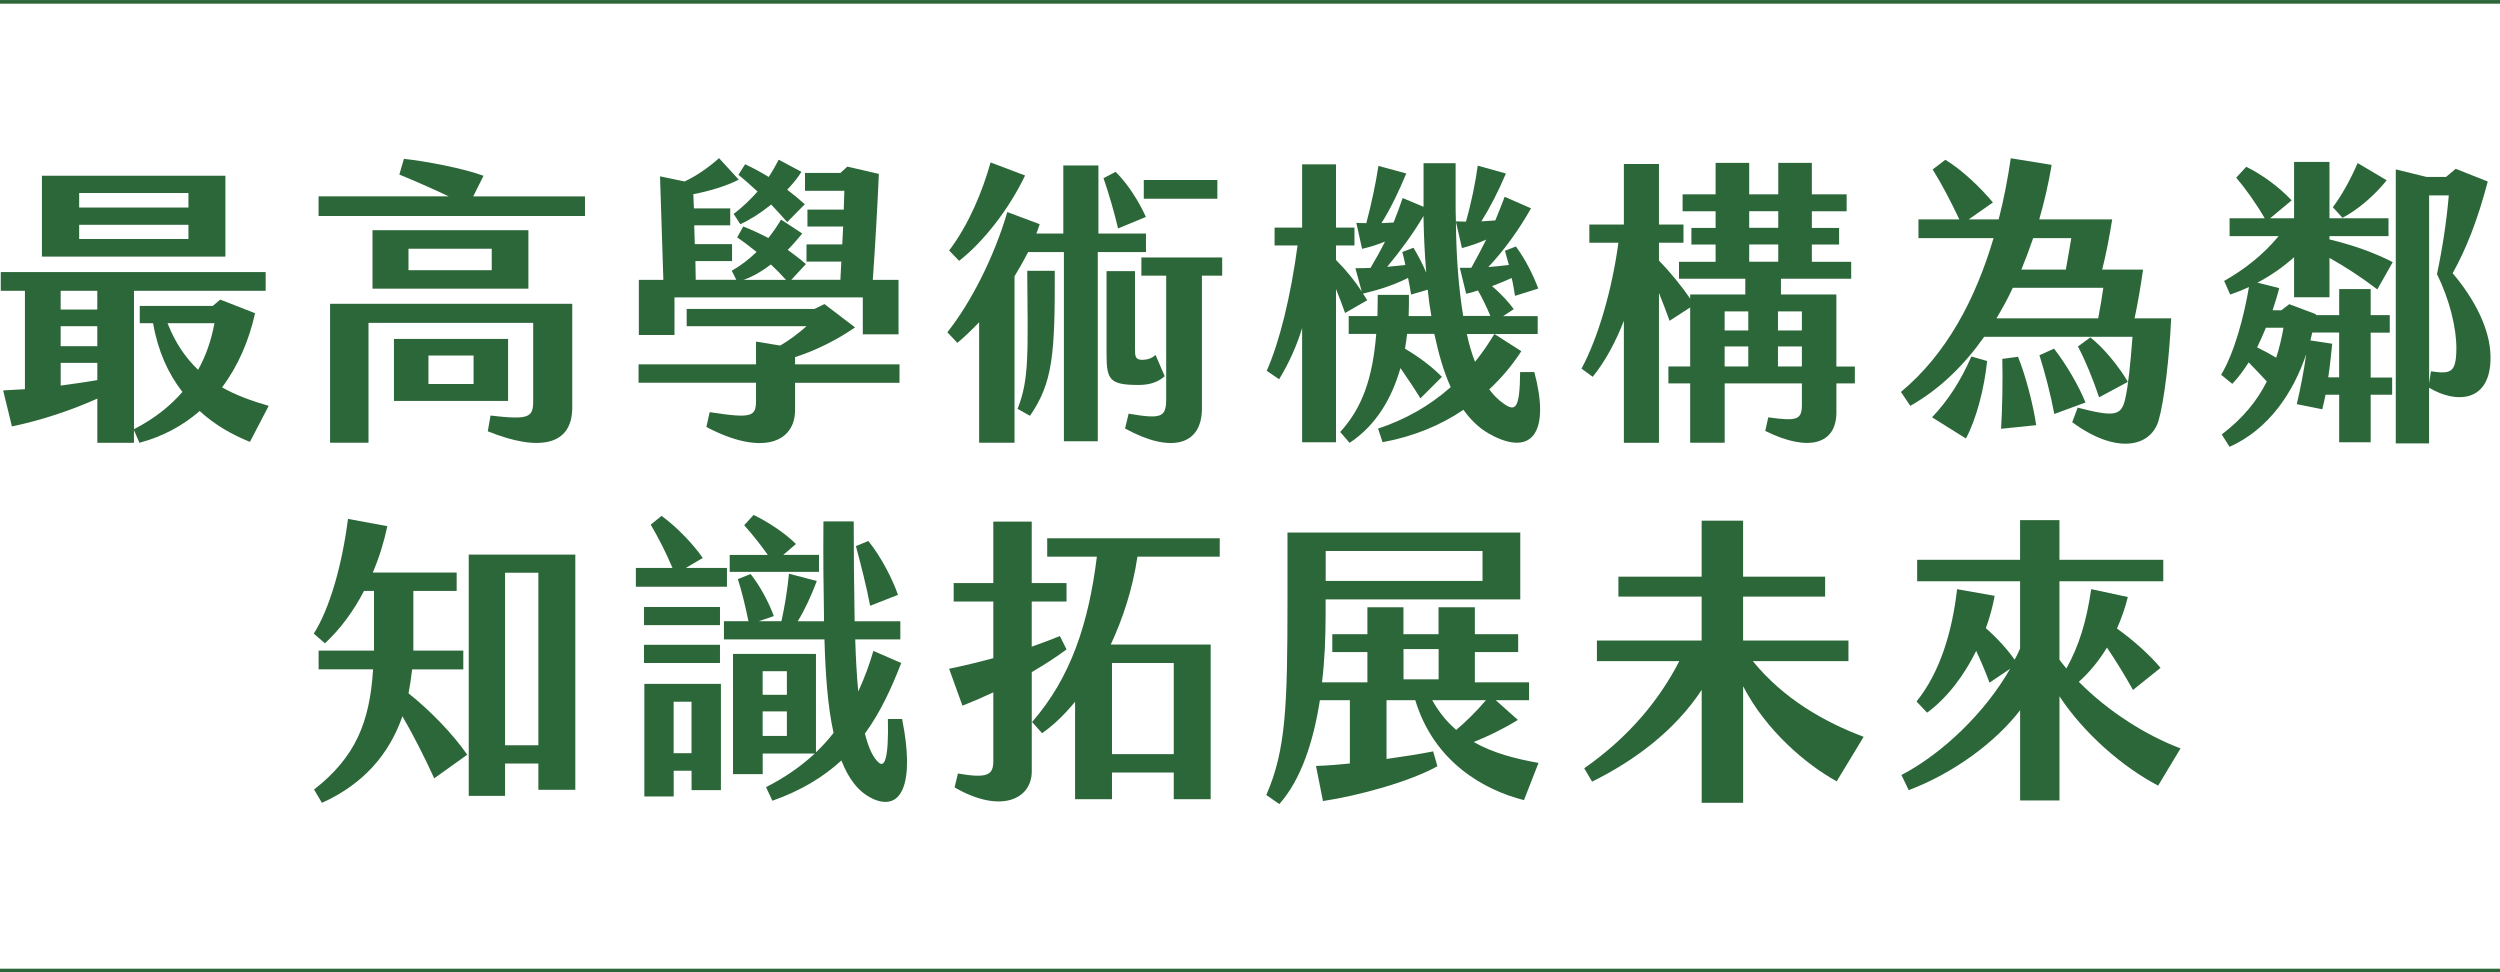 <?xml version="1.0" encoding="UTF-8"?>
<svg id="_圖層_2" data-name="圖層 2" xmlns="http://www.w3.org/2000/svg" viewBox="0 0 594.63 231.27">
  <defs>
    <style>
      .cls-1 {
        fill: none;
        stroke: #2c6739;
        stroke-miterlimit: 10;
        stroke-width: .87px;
      }

      .cls-2 {
        fill: #2c6739;
      }
    </style>
  </defs>
  <g id="_圖層_1-2" data-name="圖層 1">
    <g>
      <path class="cls-2" d="M59.44,105.1c-4.32-1.73-8.42-4.1-11.95-7.34-3.96,3.46-8.71,6.05-14.33,7.56l-1.3-3.02v3.02h-8.71v-10.51c-6.12,2.74-13.11,5.11-20.31,6.62l-2.09-8.57c1.66-.07,3.38-.22,5.18-.29v-23.4H.18v-4.46h63.01v4.46h-31.32v32.91c4.9-2.52,8.64-5.54,11.52-8.86-3.38-4.32-5.83-9.72-6.98-16.35h-3.17v-4.1h17.35l1.8-1.51,8.28,3.24c-1.44,6.48-4.03,12.53-7.85,17.64,3.31,1.87,7.06,3.24,11.09,4.39l-4.46,8.57ZM53.6,61.03H9.97v-19.23h43.64v19.23ZM14.43,69.16v4.46h8.71v-4.46h-8.71ZM14.43,82.34h8.71v-4.75h-8.71v4.75ZM23.15,90.41v-4.1h-8.71v5.4c3.17-.43,6.19-.86,8.71-1.3ZM18.83,45.91v3.46h25.99v-3.46h-25.99ZM44.82,56.85v-3.38h-25.99v3.38h25.99ZM47.12,87.96c1.94-3.46,3.17-7.2,3.89-11.09h-11.16c1.8,4.61,4.25,8.21,7.27,11.09Z"/>
      <path class="cls-2" d="M139.14,46.7v4.68h-63.37v-4.68h30.96c-3.96-1.87-8.42-3.82-11.74-5.18l1.08-3.74c5.4.58,14.26,2.3,18.94,4.03l-2.45,4.9h26.57ZM78.51,72.26h57.6v24.7c0,9-7.85,10.58-20.09,5.62l.65-3.74c9.22,1.08,10.15.43,10.15-3.46v-18.58h-39.17v28.51h-9.14v-33.05ZM125.68,54.76v13.9h-37.08v-13.9h37.08ZM120.85,95.37h-27.15v-14.76h27.15v14.76ZM116.96,59.16h-19.8v5.11h19.8v-5.11ZM112.64,84.57h-10.73v6.77h10.73v-6.77Z"/>
      <path class="cls-2" d="M213.95,91.05h-24.84v6.48c0,7.7-7.85,11.02-21.1,4.03l.79-3.53c10.15,1.58,11.02,1.01,11.02-2.74v-4.25h-27.94v-4.39h27.94v-5.4l5.76.94c2.23-1.3,4.32-2.88,6.26-4.61h-28.51v-4.1h30.39l2.38-1.15,7.27,5.54c-4.32,3.02-9.65,5.62-14.26,7.06v1.73h24.84v4.39ZM160.45,79.68h-8.5v-13.11h5.83l-.79-24.63,5.83,1.22c2.66-1.22,5.54-3.17,8.21-5.54l4.68,5.11c-2.74,1.44-6.98,2.74-10.8,3.46.07,1.15.07,2.3.14,3.38h8.64v4.03h-8.57c.07,1.51.07,2.95.14,4.46h8.86v4.03h-8.71c0,1.44.07,2.95.07,4.46h9.65l-1.08-2.16c2.3-1.3,4.18-2.81,5.9-4.46-1.51-1.22-3.02-2.38-4.61-3.46l1.44-2.59c2.09.79,4.03,1.73,5.98,2.74,1.08-1.37,2.09-2.81,3.02-4.39l5.04,3.31c-1.01,1.22-2.16,2.59-3.46,3.89,1.44,1.08,2.95,2.16,4.32,3.38l-3.46,3.74h11.67l.22-4.32h-8.28v-4.1h8.5l.22-4.25h-8.5v-4.03h8.64c.07-1.44.07-2.95.14-4.46h-9.36v-4.25h8.42l1.66-1.51,7.49,1.73c-.36,8.21-.86,16.92-1.44,25.2h6.12v12.96h-8.5v-8.79h-44.79v8.93ZM180.18,45.55c-1.58-1.44-3.1-2.81-4.54-3.96l1.58-2.52c1.87.86,3.74,1.87,5.62,3.02.86-1.3,1.66-2.74,2.38-4.1l5.4,2.88c-.86,1.44-2.09,2.88-3.38,4.25,1.51,1.15,2.88,2.3,4.18,3.46l-4.18,4.25c-1.15-1.3-2.45-2.74-3.82-4.18-2.38,1.94-4.97,3.6-7.34,4.68l-1.58-2.45c2.09-1.58,3.96-3.38,5.69-5.33ZM176.87,66.57h10.08c-1.08-1.22-2.3-2.45-3.6-3.67-1.94,1.51-4.1,2.81-6.48,3.67Z"/>
      <path class="cls-2" d="M272.56,59.95h-11.45v45h-8.06v-45h-8.5c-1.01,1.94-2.09,3.89-3.24,5.76v39.6h-8.42v-28.66c-1.87,1.94-3.67,3.67-5.18,4.9l-2.38-2.52c5.62-7.06,11.16-18,14.26-28.59l7.7,2.88c-.22.72-.5,1.51-.79,2.23h6.41v-16.2h8.35v16.2h11.31v4.39ZM228.13,62.04l-2.38-2.45c4.75-6.26,7.99-14.26,9.86-20.95l8.21,3.1c-3.74,7.85-9.86,15.77-15.7,20.31ZM250.88,64.41c.07,20.02-.5,26.64-5.9,34.49l-2.95-1.66c2.81-6.98,2.45-13.32,2.3-32.83h6.55ZM265.93,54.33c-.86-3.74-2.3-8.64-3.46-11.95l2.88-1.51c3.02,2.95,5.69,7.34,7.2,10.73l-6.62,2.74ZM270.68,91.56c-6.77,0-7.49-1.3-7.49-7.34v-19.73h6.77v18.29c0,1.94,0,2.81,1.8,2.81,1.3-.07,2.02-.29,3.1-1.15l2.16,5.04c-1.51,1.37-3.46,2.09-6.34,2.09ZM290.7,61.24v4.32h-4.82v31.61c0,8.71-7.27,10.8-18.29,4.75l.86-3.53c7.63,1.3,8.93.94,8.93-3.38v-29.45h-5.9v-4.32h19.23ZM289.55,47.27h-17.5v-4.46h17.5v4.46Z"/>
      <path class="cls-2" d="M355.14,103.66c-2.74-1.3-5.04-3.38-7.06-6.19-5.4,3.67-11.81,6.34-19.23,7.71l-1.08-3.24c6.34-2.09,12.17-5.33,17.28-9.86-1.66-3.67-2.88-7.92-3.89-12.67h-6.48c-.14,1.15-.29,2.38-.5,3.53,3.67,2.16,6.7,4.54,8.78,6.7l-5.11,5.11c-1.22-2.02-3.02-4.68-4.75-7.2-2.02,7.06-5.69,13.54-12.1,17.79l-2.23-2.59c5.18-5.69,7.7-12.6,8.57-23.33h-6.55v-4.25h6.84c0-1.58.07-3.31.07-5.04h7.42c0,1.66,0,3.31-.07,5.04h5.4c-.36-2.02-.65-4.1-.86-6.26l-3.96,1.15c-.22-1.3-.43-2.66-.72-3.96-4.18,2.09-7.78,3.02-10.73,3.74.36.5.72,1.08,1.01,1.58l-5.26,3.02c-.58-1.66-1.37-3.74-2.16-5.69v36.44h-8.06v-27.15c-1.22,4.03-3.02,8.14-5.47,12.17l-2.95-2.02c3.1-6.98,5.69-17.64,7.34-29.81h-5.47v-4.25h6.55v-15.05h8.06v15.05h4.39v4.25h-4.39v3.46c2.45,2.45,4.54,5.04,6.12,7.49l-1.51-5.54c1.22,0,2.45,0,3.6-.07,1.3-2.16,2.45-4.25,3.46-6.26-1.94.79-3.6,1.3-5.47,1.73l-1.37-6.19c.86.07,1.58.07,2.38.07,1.15-4.25,2.3-9.72,2.88-13.61l6.62,1.8c-1.66,4.03-3.67,8.28-5.9,11.81,1.01-.07,1.94-.07,2.88-.14.79-1.94,1.51-3.89,2.16-5.83l4.97,2.09v-10.37h7.63v9.22c0,1.58,0,3.1.07,4.61.79,0,1.58.07,2.38.07,1.22-4.18,2.3-9.43,2.81-13.32l6.7,1.87c-1.73,4.1-3.67,7.92-5.83,11.38l3.31-.22c.72-1.8,1.51-3.67,2.23-5.62l6.26,2.74c-2.74,4.9-6.34,9.94-10.15,13.97,1.66-.14,3.24-.29,4.9-.5-.36-1.15-.65-2.3-.94-3.38l2.59-1.01c2.23,2.95,4.25,7.06,5.33,10.01l-5.54,1.73c-.22-1.37-.43-2.81-.79-4.25-1.58.72-3.17,1.37-4.68,1.94,2.16,1.8,4.03,3.89,5.18,5.47l-2.52,1.66h8.21v4.25h-16.85c.5,2.38,1.15,4.61,1.94,6.62,1.66-2.02,3.17-4.25,4.61-6.62l6.41,4.1c-2.16,3.31-4.68,6.34-7.63,9.07,1.01,1.37,2.09,2.45,3.31,3.31,2.95,2.16,3.96,1.3,4.03-7.42h3.38c3.67,13.75-.14,20.02-9.79,15.19ZM339.23,64.84c-.36-4.32-.58-8.86-.65-13.47-2.38,4.1-5.69,8.57-8.64,12.1l4.32-.43c-.22-1.08-.43-2.16-.72-3.1l2.66-1.01c1.15,1.94,2.23,3.96,3.02,5.9ZM348.01,75.14h6.48c-.79-1.87-1.87-4.18-2.95-6.05-1.01.36-1.94.58-2.81.79l-1.51-6.19h2.74c1.3-2.3,2.45-4.54,3.53-6.7-1.87.86-3.67,1.44-5.76,2.02l-1.44-6.26c.07,8.21.65,15.84,1.73,22.39Z"/>
      <path class="cls-2" d="M441.18,87.17v4.03h-4.39v6.91c0,7.56-6.62,9.5-16.92,4.39l.72-3.24c6.98,1.01,7.99.5,7.99-3.02v-5.04h-18.36v14.11h-8.21v-14.11h-5.18v-4.03h5.18v-14.04l-4.9,3.17c-.79-2.23-1.66-4.46-2.52-6.62v35.64h-8.35v-29.02c-1.8,4.68-4.39,9.65-7.42,13.32l-2.66-1.94c3.89-7.2,7.27-18.65,8.78-29.95h-6.91v-4.32h8.21v-14.4h8.35v14.4h5.83v4.32h-5.83v4.25c2.59,2.66,5.33,5.98,7.42,9.07v-1.01h13.11v-3.74h-15.77v-4.03h8.71v-4.1h-5.76v-3.96h5.76v-3.96h-7.85v-4.03h7.85v-7.49h7.99v7.49h6.91v-7.49h7.99v7.49h8.28v4.03h-8.28v3.96h6.48v3.96h-6.48v4.1h9.36v4.03h-16.71v3.74h13.18v17.14h4.39ZM415.83,74.06h-5.62v4.54h5.62v-4.54ZM415.83,82.41h-5.62v4.75h5.62v-4.75ZM416.05,54.19h6.91v-3.96h-6.91v3.96ZM416.05,62.25h6.91v-4.1h-6.91v4.1ZM428.58,74.06h-5.69v4.54h5.69v-4.54ZM428.58,82.41h-5.69v4.75h5.69v-4.75Z"/>
      <path class="cls-2" d="M516.42,75.72c-.43,9.07-1.58,19.37-3.02,24.41-2.02,6.41-10.3,7.85-20.52.29l1.3-3.46c8.71,2.23,10.37,2.02,11.31-2.09.72-3.17,1.22-8.14,1.73-14.76h-35.28c-4.82,6.84-10.66,12.53-17.57,16.42l-2.23-3.31c10.87-9,17.79-22.18,22.03-36.58h-17.86v-4.46h9.72c-2.02-4.25-4.03-8.14-6.34-11.88l3.02-2.3c4.1,2.52,8.28,6.55,11.31,10.15l-5.76,4.03h7.13c1.22-4.75,2.16-9.65,2.88-14.54l9.72,1.58c-.72,4.32-1.73,8.71-2.95,12.96h17.35c-.65,4.03-1.37,7.92-2.38,11.95h9.72c-.58,4.03-1.22,7.85-2.02,11.59h8.71ZM468.9,84.79l3.74,1.08c-.65,6.48-2.59,13.9-5.04,18.43l-8.06-5.04c3.82-4.03,6.77-8.57,9.36-14.47ZM474.87,75.72h24.19c.5-2.59.86-4.82,1.22-7.27h-21.53c-1.15,2.52-2.52,4.97-3.89,7.27ZM479.99,84.86c1.87,4.61,3.67,11.67,4.32,16.27l-8.35.86c.29-4.75.43-11.52.29-16.63l3.74-.5ZM483.59,56.64c-.86,2.52-1.8,5.04-2.81,7.49h10.58c.5-2.66.86-4.97,1.3-7.49h-9.07ZM496.04,95.73l-7.42,2.74c-.86-4.61-2.16-9.58-3.53-13.97l3.46-1.58c2.81,3.6,5.83,8.71,7.49,12.82ZM499.28,94.51c-1.51-4.46-3.24-8.71-5.04-12.1l2.95-2.16c3.1,2.38,6.91,7.06,8.93,10.58l-6.84,3.67Z"/>
      <path class="cls-2" d="M545.65,70.68v-9.5c-2.74,2.45-5.69,4.46-8.71,6.05l5.18,1.3c-.43,1.73-1.01,3.53-1.58,5.26h2.09l1.87-1.44,6.34,2.38v.22h5.54v-6.19h7.49v6.19h4.54v4.18h-4.54v10.66h5.11v4.1h-5.11v11.31h-7.49v-11.31h-3.24c-.29,1.3-.5,2.45-.79,3.46l-6.05-1.22c.94-4.1,1.73-8.14,2.23-11.88-3.02,9-8.78,17.79-18.22,22.03l-1.87-2.95c5.04-3.82,8.42-7.99,10.73-12.6-1.44-1.58-2.95-3.1-4.32-4.54-1.22,1.94-2.52,3.67-3.89,5.11l-2.66-2.16c3.17-5.26,5.47-13.97,6.62-20.88-1.51.72-3.02,1.3-4.46,1.8l-1.44-3.24c4.68-2.66,9.14-6.05,12.96-10.66h-11.67v-4.25h8.35c-1.94-3.38-4.61-7.13-6.77-9.65l2.38-2.59c3.67,1.8,7.7,4.68,10.8,7.99l-5.11,4.25h5.69v-13.39h8.42v13.39h14.04v4.25h-14.04v.79c5.76,1.37,10.87,3.24,15.05,5.4l-3.67,6.48c-3.96-3.02-7.56-5.33-11.38-7.49v9.36h-8.42ZM538.95,77.95c-.65,1.58-1.37,3.17-2.09,4.68,1.51.72,3.1,1.58,4.54,2.45.72-2.23,1.3-4.61,1.73-7.13h-4.18ZM549.97,79.1l-.43,1.87,5.18.79c-.22,2.16-.5,5.11-.94,7.99h2.59v-10.66h-6.41ZM557.17,51.81l-2.3-2.52c2.16-2.88,4.18-6.55,5.9-10.51l6.91,4.1c-3.02,3.74-6.84,6.98-10.51,8.93ZM577.76,92.21v13.25h-7.92V40.29l7.34,1.8h4.61l2.3-1.94,7.63,3.02c-2.45,9.29-5.11,15.99-8.35,21.82,5.26,6.19,8.93,13.39,9,19.73.22,10.95-8.06,11.45-14.62,7.49ZM579.64,65.2c1.37-6.48,2.3-12.75,2.81-18.72h-4.68v44.72l.43-2.88c4.68.65,5.98.43,6.05-5.26.07-4.9-1.58-11.74-4.61-17.86Z"/>
      <path class="cls-2" d="M111.13,179.51l-7.85,5.62c-2.23-4.9-5.04-10.44-7.56-14.76-3.17,9.07-9.29,16.13-19.15,20.59l-1.87-3.17c9.86-7.7,13.25-15.99,14.04-28.59h-12.96v-4.46h13.18v-14.19h-2.38c-2.45,4.75-5.62,9.07-9.29,12.46l-2.66-2.3c3.82-5.98,6.77-16.49,8.14-27.29l9.36,1.73c-.79,3.74-1.94,7.49-3.46,11.02h19.95v4.39h-10.3v14.19h11.88v4.46h-12.17c-.22,1.94-.5,3.82-.86,5.69,4.97,3.96,10.51,9.58,13.97,14.62ZM136.84,131.91v55.95h-8.79v-6.26h-7.92v7.7h-8.64v-57.39h25.35ZM128.05,136.23h-7.92v41.04h7.92v-41.04Z"/>
      <path class="cls-2" d="M172.91,139.55h-21.67v-4.46h8.71c-1.51-3.6-3.38-7.27-5.18-10.3l2.59-2.09c3.74,2.74,7.56,6.77,9.79,10.01l-4.03,2.38h9.79v4.46ZM153.18,148.69v-4.32h18.07v4.32h-18.07ZM171.25,157.69h-18.07v-4.32h18.07v4.32ZM153.25,162.66h18.22v25.27h-6.98v-4.61h-4.25v6.12h-6.98v-26.79ZM160.23,179.15h4.25v-12.24h-4.25v12.24ZM207.4,189.88c-3.31-1.58-5.62-4.75-7.27-9-4.32,3.96-9.65,7.2-16.42,9.58l-1.51-3.24c4.54-2.3,8.35-4.97,11.59-7.99h-12.38v4.9h-7.06v-28.59h19.73v23.4c1.51-1.44,2.88-2.95,4.18-4.61-1.44-6.55-1.94-14.4-2.16-22.25h-23.91v-4.32h5.83c-.72-3.53-1.58-7.13-2.52-10.01l3.02-1.22c2.23,2.74,4.39,6.84,5.54,10.01l-3.6,1.22h5.4c.79-3.46,1.44-7.56,1.8-11.3l6.62,1.73c-1.3,3.46-2.81,6.77-4.54,9.58h6.26c-.14-7.85-.22-16.63-.14-23.76h7.2c0,7.13.07,15.7.22,23.76h10.87v4.32h-10.73c.14,4.46.36,8.64.72,12.38,1.37-2.95,2.59-6.19,3.6-9.65l6.62,2.88c-2.45,6.34-5.11,11.95-8.64,16.78.86,3.46,2.02,5.9,3.38,6.98,1.22.94,2.3-.58,2.09-10.44h3.38c3.02,15.05.07,22.32-7.2,18.87ZM194.8,136.02h-21.24v-4.03h9.07c-1.73-2.45-3.74-4.97-5.62-7.06l2.23-2.45c3.31,1.58,7.42,4.25,10.08,6.91l-3.02,2.59h8.5v4.03ZM187.16,159.64h-5.76v5.62h5.76v-5.62ZM187.16,169.21h-5.76v5.83h5.76v-5.83ZM206.96,144.08c-.86-4.61-2.23-9.87-3.38-14.19l2.95-1.22c3.17,3.89,5.83,9.29,7.06,12.82l-6.62,2.59Z"/>
      <path class="cls-2" d="M245.41,159.85v23.62c0,6.55-7.27,10.22-18.36,3.82l.79-3.31c7.06,1.22,8.42.36,8.42-2.95v-16.35c-2.59,1.22-5.11,2.3-7.34,3.17l-3.17-8.78c3.46-.72,7.06-1.58,10.51-2.52v-13.47h-9.43v-4.39h9.43v-14.62h9.14v14.62h8.28v4.39h-8.28v10.73c2.45-.86,4.75-1.73,6.7-2.52l1.58,3.17c-2.3,1.73-5.18,3.6-8.28,5.4ZM270.54,132.42c-1.15,7.7-3.46,14.69-6.34,20.88h23.76v36.79h-8.78v-6.34h-14.69v6.34h-8.78v-23.19c-2.52,3.1-5.18,5.62-7.85,7.49l-2.38-2.66c9.14-10.44,13.46-23.4,15.41-39.32h-11.81v-4.39h41.04v4.39h-19.59ZM264.49,179.37h14.69v-21.67h-14.69v21.67Z"/>
      <path class="cls-2" d="M365.94,181.45l-3.46,8.86c-9.43-2.38-21.39-9-25.85-23.76h-6.84v13.97c4.18-.58,8.14-1.22,11.09-1.8l1.01,3.53c-6.7,3.74-19.01,7.06-27.22,8.28l-1.66-8.35c2.38-.07,5.18-.29,8.06-.58v-15.05h-7.13c-1.58,10.08-4.54,18.94-9.65,24.7l-3.1-2.16c4.68-10.66,5.04-21.17,5.04-46.44v-15.99h55.37v15.91h-46.3v3.53c0,5.54-.22,11.02-.86,16.2h10.8v-7.2h-8.35v-4.25h8.35v-6.41h8.57v6.41h8.35v-6.41h8.64v6.41h10.3v4.25h-10.3v7.2h12.89v4.25h-7.92l5.26,4.68c-3.38,2.09-7.2,3.96-10.51,5.26,4.82,2.74,10.23,4.03,15.41,4.97ZM315.32,131.05v7.13h37.3v-7.13h-37.3ZM333.83,161.58h8.35v-7.2h-8.35v7.2ZM340.67,166.55c1.58,2.88,3.53,5.18,5.69,7.06,2.3-1.94,4.82-4.39,7.06-7.06h-12.75Z"/>
      <path class="cls-2" d="M443.27,175.26l-6.41,10.58c-7.2-3.96-16.78-12.02-22.25-22.61v27.72h-9.86v-26.86c-6.48,9.86-16.27,16.99-26.07,21.82l-1.87-3.17c10.51-7.34,17.86-16.2,22.61-25.49h-19.59v-4.9h24.91v-10.44h-19.8v-4.75h19.8v-13.32h9.86v13.32h19.51v4.75h-19.51v10.44h25.06v4.9h-22.75c7.34,9,16.99,14.47,26.35,18Z"/>
      <path class="cls-2" d="M518.65,178l-5.33,8.86c-8.42-4.39-17.64-12.39-23.47-21.24v24.77h-9.36v-21.46c-5.9,7.63-15.7,14.91-26.5,19.01l-1.73-3.6c9.79-5.11,19.95-14.91,25.85-25.27l-4.9,3.31c-1.01-2.74-2.09-5.26-3.17-7.56-2.81,5.69-6.77,11.09-11.67,14.69l-2.52-2.66c5.69-7.06,8.5-16.78,9.65-26.71l8.93,1.58c-.43,2.45-1.15,5.11-2.09,7.7,2.74,2.38,5.18,5.11,6.84,7.49.5-.86.94-1.8,1.3-2.66v-15.99h-24.48v-5.11h24.48v-9.43h9.36v9.43h24.7v5.11h-24.7v18.65c.5.72,1.08,1.37,1.66,2.09,3.02-5.47,4.75-11.09,5.9-18.87l8.71,1.87c-.65,2.59-1.51,5.11-2.59,7.49,4.03,2.88,7.92,6.41,10.37,9.36l-6.55,5.26c-2.02-3.6-4.1-6.98-6.19-10.08-1.94,3.17-4.25,5.98-6.7,8.14,6.98,7.06,15.99,12.75,24.19,15.84Z"/>
    </g>
    <line class="cls-1" y1=".44" x2="594.63" y2=".44"/>
    <line class="cls-1" y1="230.84" x2="594.63" y2="230.84"/>
  </g>
</svg>